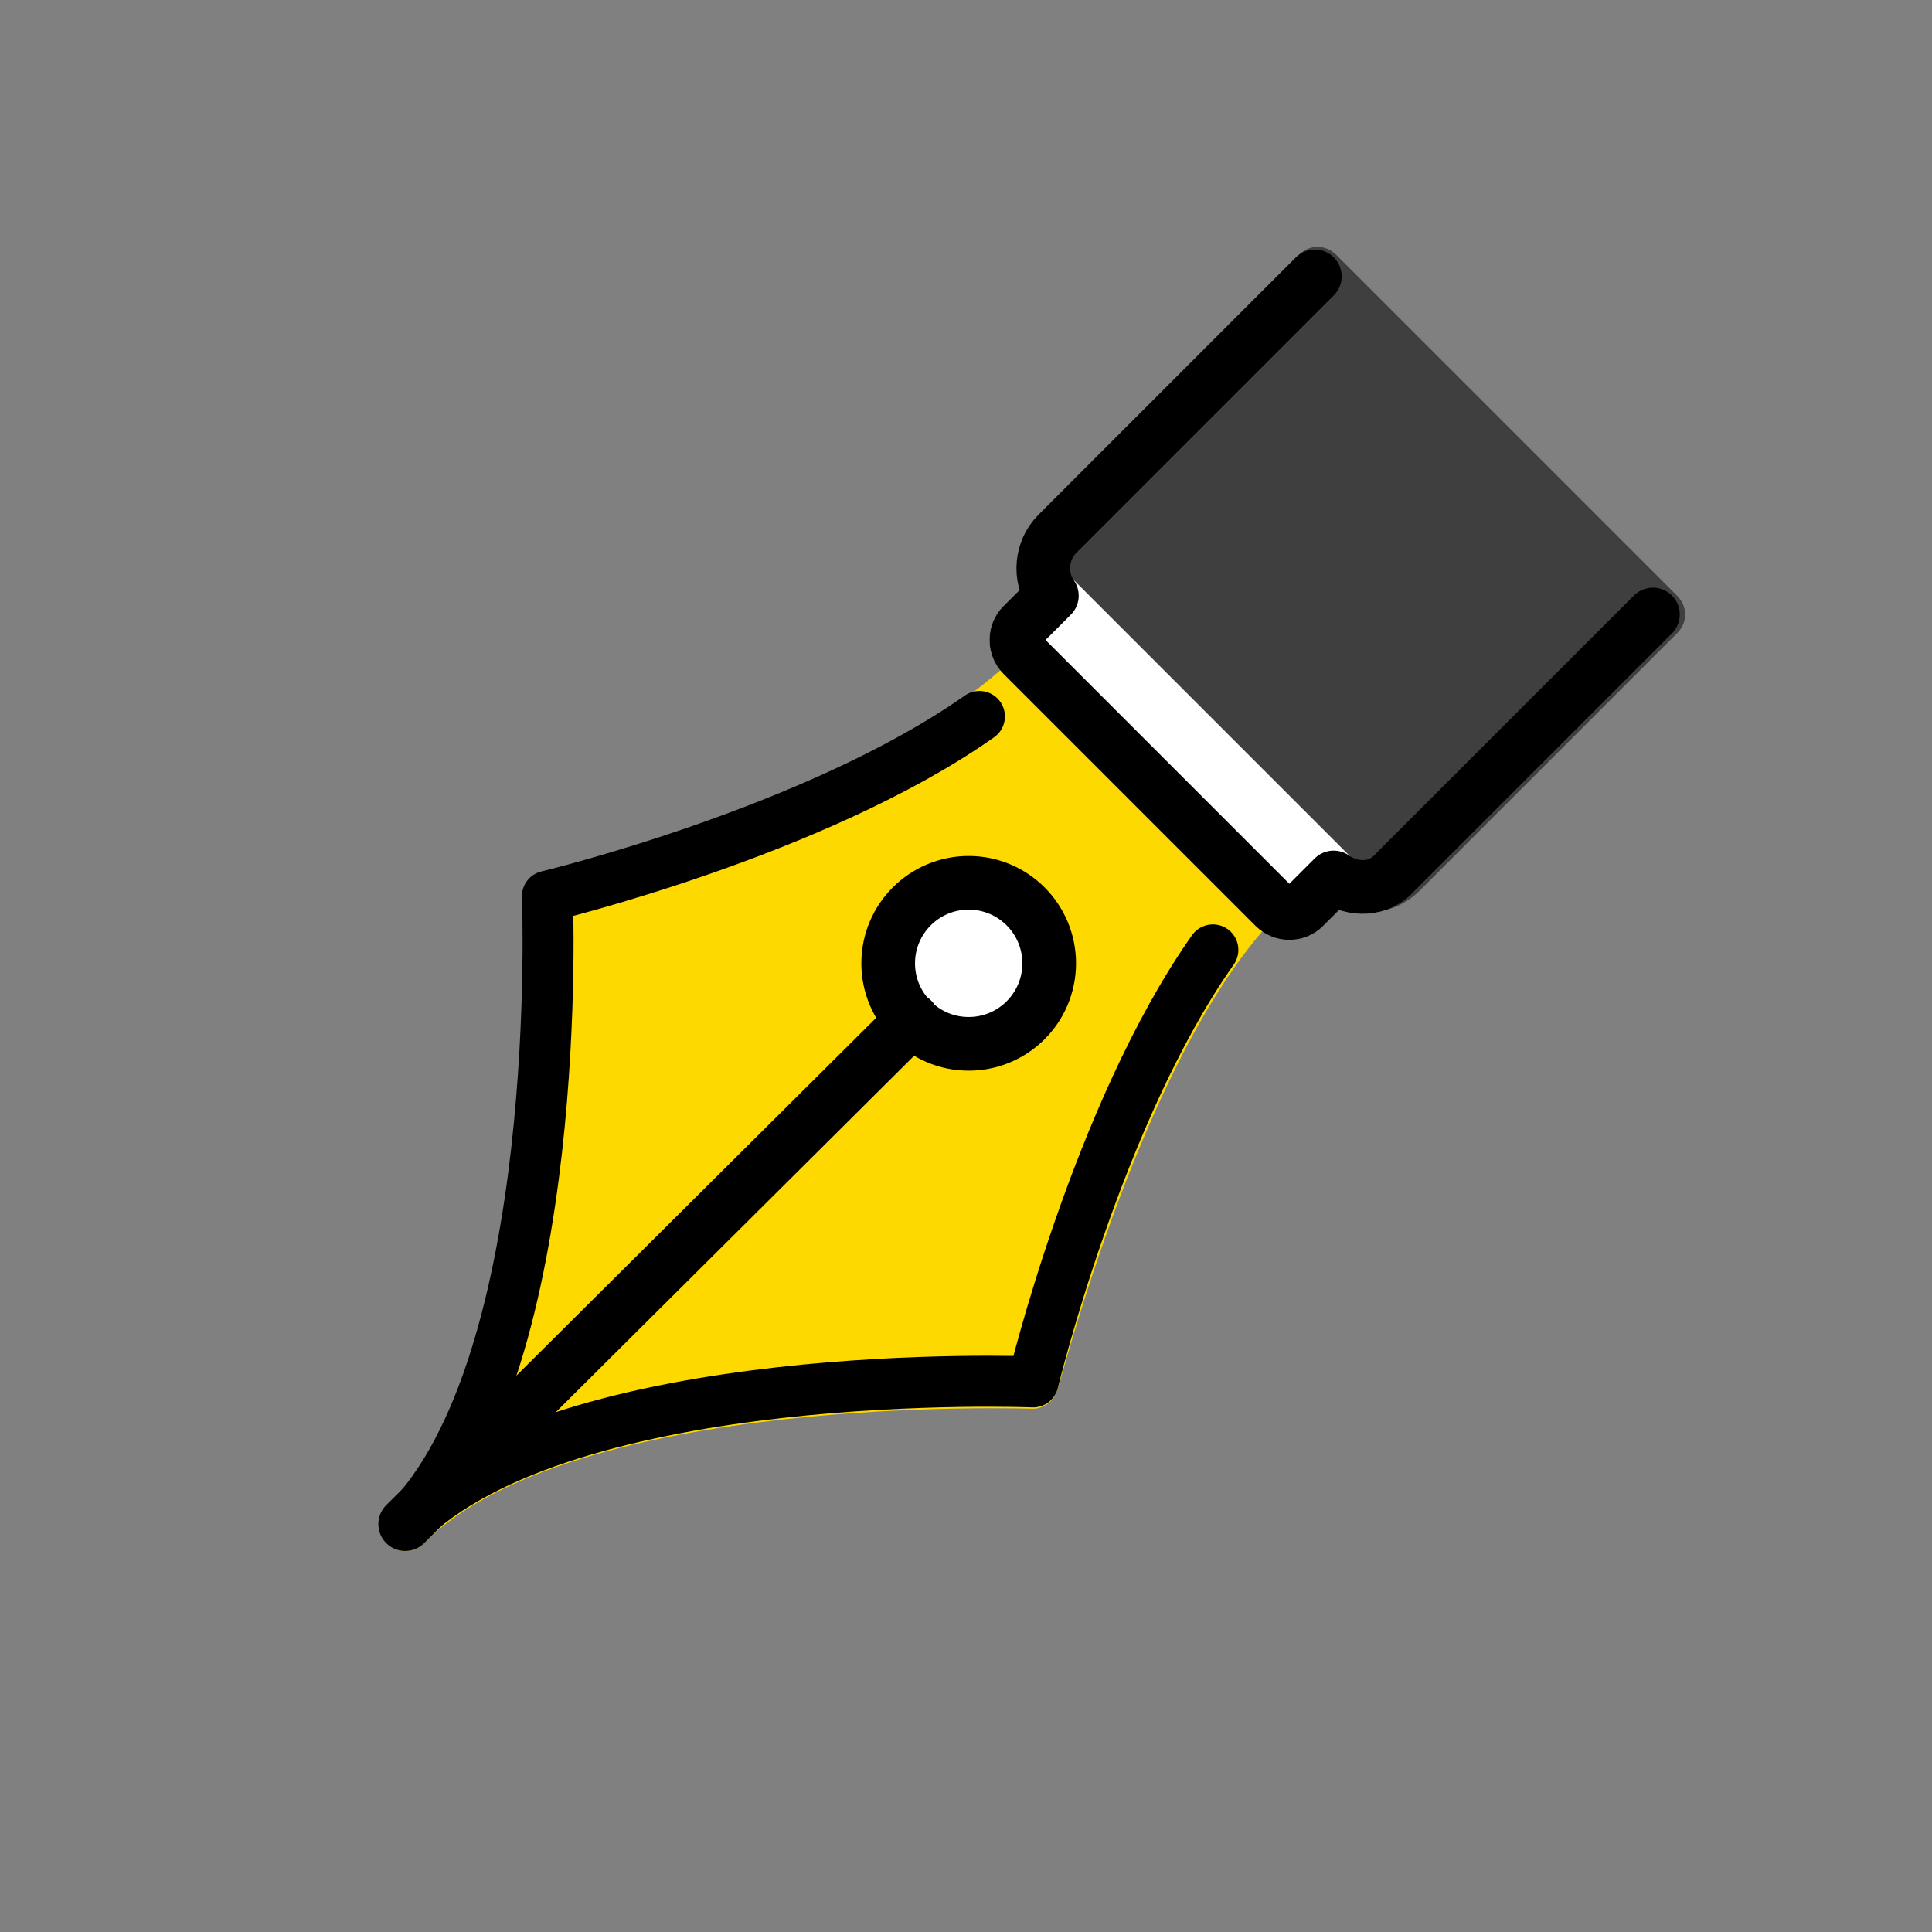 <?xml version="1.0" encoding="UTF-8"?>
<svg id="emoji" xmlns="http://www.w3.org/2000/svg" version="1.1" viewBox="0 0 72 72">
  <rect x="0" y="0" width="72" height="72" fill="#808080" stroke="none"/>
  <!-- Generator: Adobe Illustrator 29.7.0, SVG Export Plug-In . SVG Version: 2.1.1 Build 14)  -->
  <defs>
    <style>
      .st0 {
        fill: #3f3f3f;
      }

      .st1 {
        stroke-width: 2px;
      }

      .st1, .st2, .st3 {
        fill: none;
        stroke: #000;
        stroke-linecap: round;
        stroke-linejoin: round;
      }

      .st2 {
        stroke-width: 1.9px;
      }

      .st3 {
        stroke-width: 2px;
      }

      .st4 {
        fill: #fff;
      }

      .st5 {
        fill: #fdd900;
      }
    </style>
  </defs>
  <g id="color">
    <path class="st0" d="M50.9,34c-.7,0-1.4-.3-1.9-.8h0l-10.2-10.2c-1.1-1.1-1.1-2.8,0-3.9,0,0,0,0,0,0l9.6-9.6c.4-.4,1-.4,1.4,0l12.7,12.7c.4.4.4,1,0,1.4l-9.6,9.6c-.5.5-1.2.8-1.9.8Z"/>
    <path class="st4" d="M48.1,35c-.5,0-1-.2-1.3-.5h0l-9.4-9.4c-.7-.7-.7-1.8,0-2.5l1.1-1.1c.4-.4,1-.4,1.4,0,0,0,0,0,0,0l10.5,10.5c.4.4.4,1,0,1.4l-1.1,1.1c-.3.3-.8.5-1.2.5ZM48.3,33.1h0s0,0,0,0h0Z"/>
    <path class="st5" d="M14.5,57.5c-.4-.4-.4-1,0-1.3,0,0,0,0,0,0,5.6-5.6,5.1-22.6,5-22.7,0-.4.3-.8.7-.9.1,0,12.7-3.1,17.8-8.3.4-.4,1-.4,1.3,0h0s8.4,8.4,8.4,8.4c.4.4.4,1,0,1.3h0c-5.1,5.1-8.2,17.7-8.3,17.8-.1.4-.5.7-.9.7-.2,0-17.1-.6-22.7,5-.4.4-1,.4-1.3,0,0,0,0,0,0,0Z"/>
    <circle class="st4" cx="36.1" cy="35.9" r="3"/>
  </g>
  <g id="line">
    <path class="st2" d="M15.1,56.8c6-6,5.3-23.4,5.3-23.4,0,0,10-2.4,16.1-6.7"/>
    <path class="st2" d="M15.1,56.8c6-6,23.4-5.3,23.4-5.3,0,0,2.4-10,6.7-16.1"/>
    <circle class="st3" cx="36.1" cy="35.9" r="3"/>
    <line class="st1" x1="15.1" y1="56.8" x2="34" y2="38"/>
    <path class="st1" d="M49,10.3l-9.6,9.6c-.6.6-.7,1.6-.2,2.3l-1.1,1.1c-.3.3-.3.8,0,1.1l9.4,9.4c.3.3.8.3,1.1,0l1.1-1.1c.7.5,1.7.5,2.3-.2l9.6-9.6"/>
  </g>
</svg>